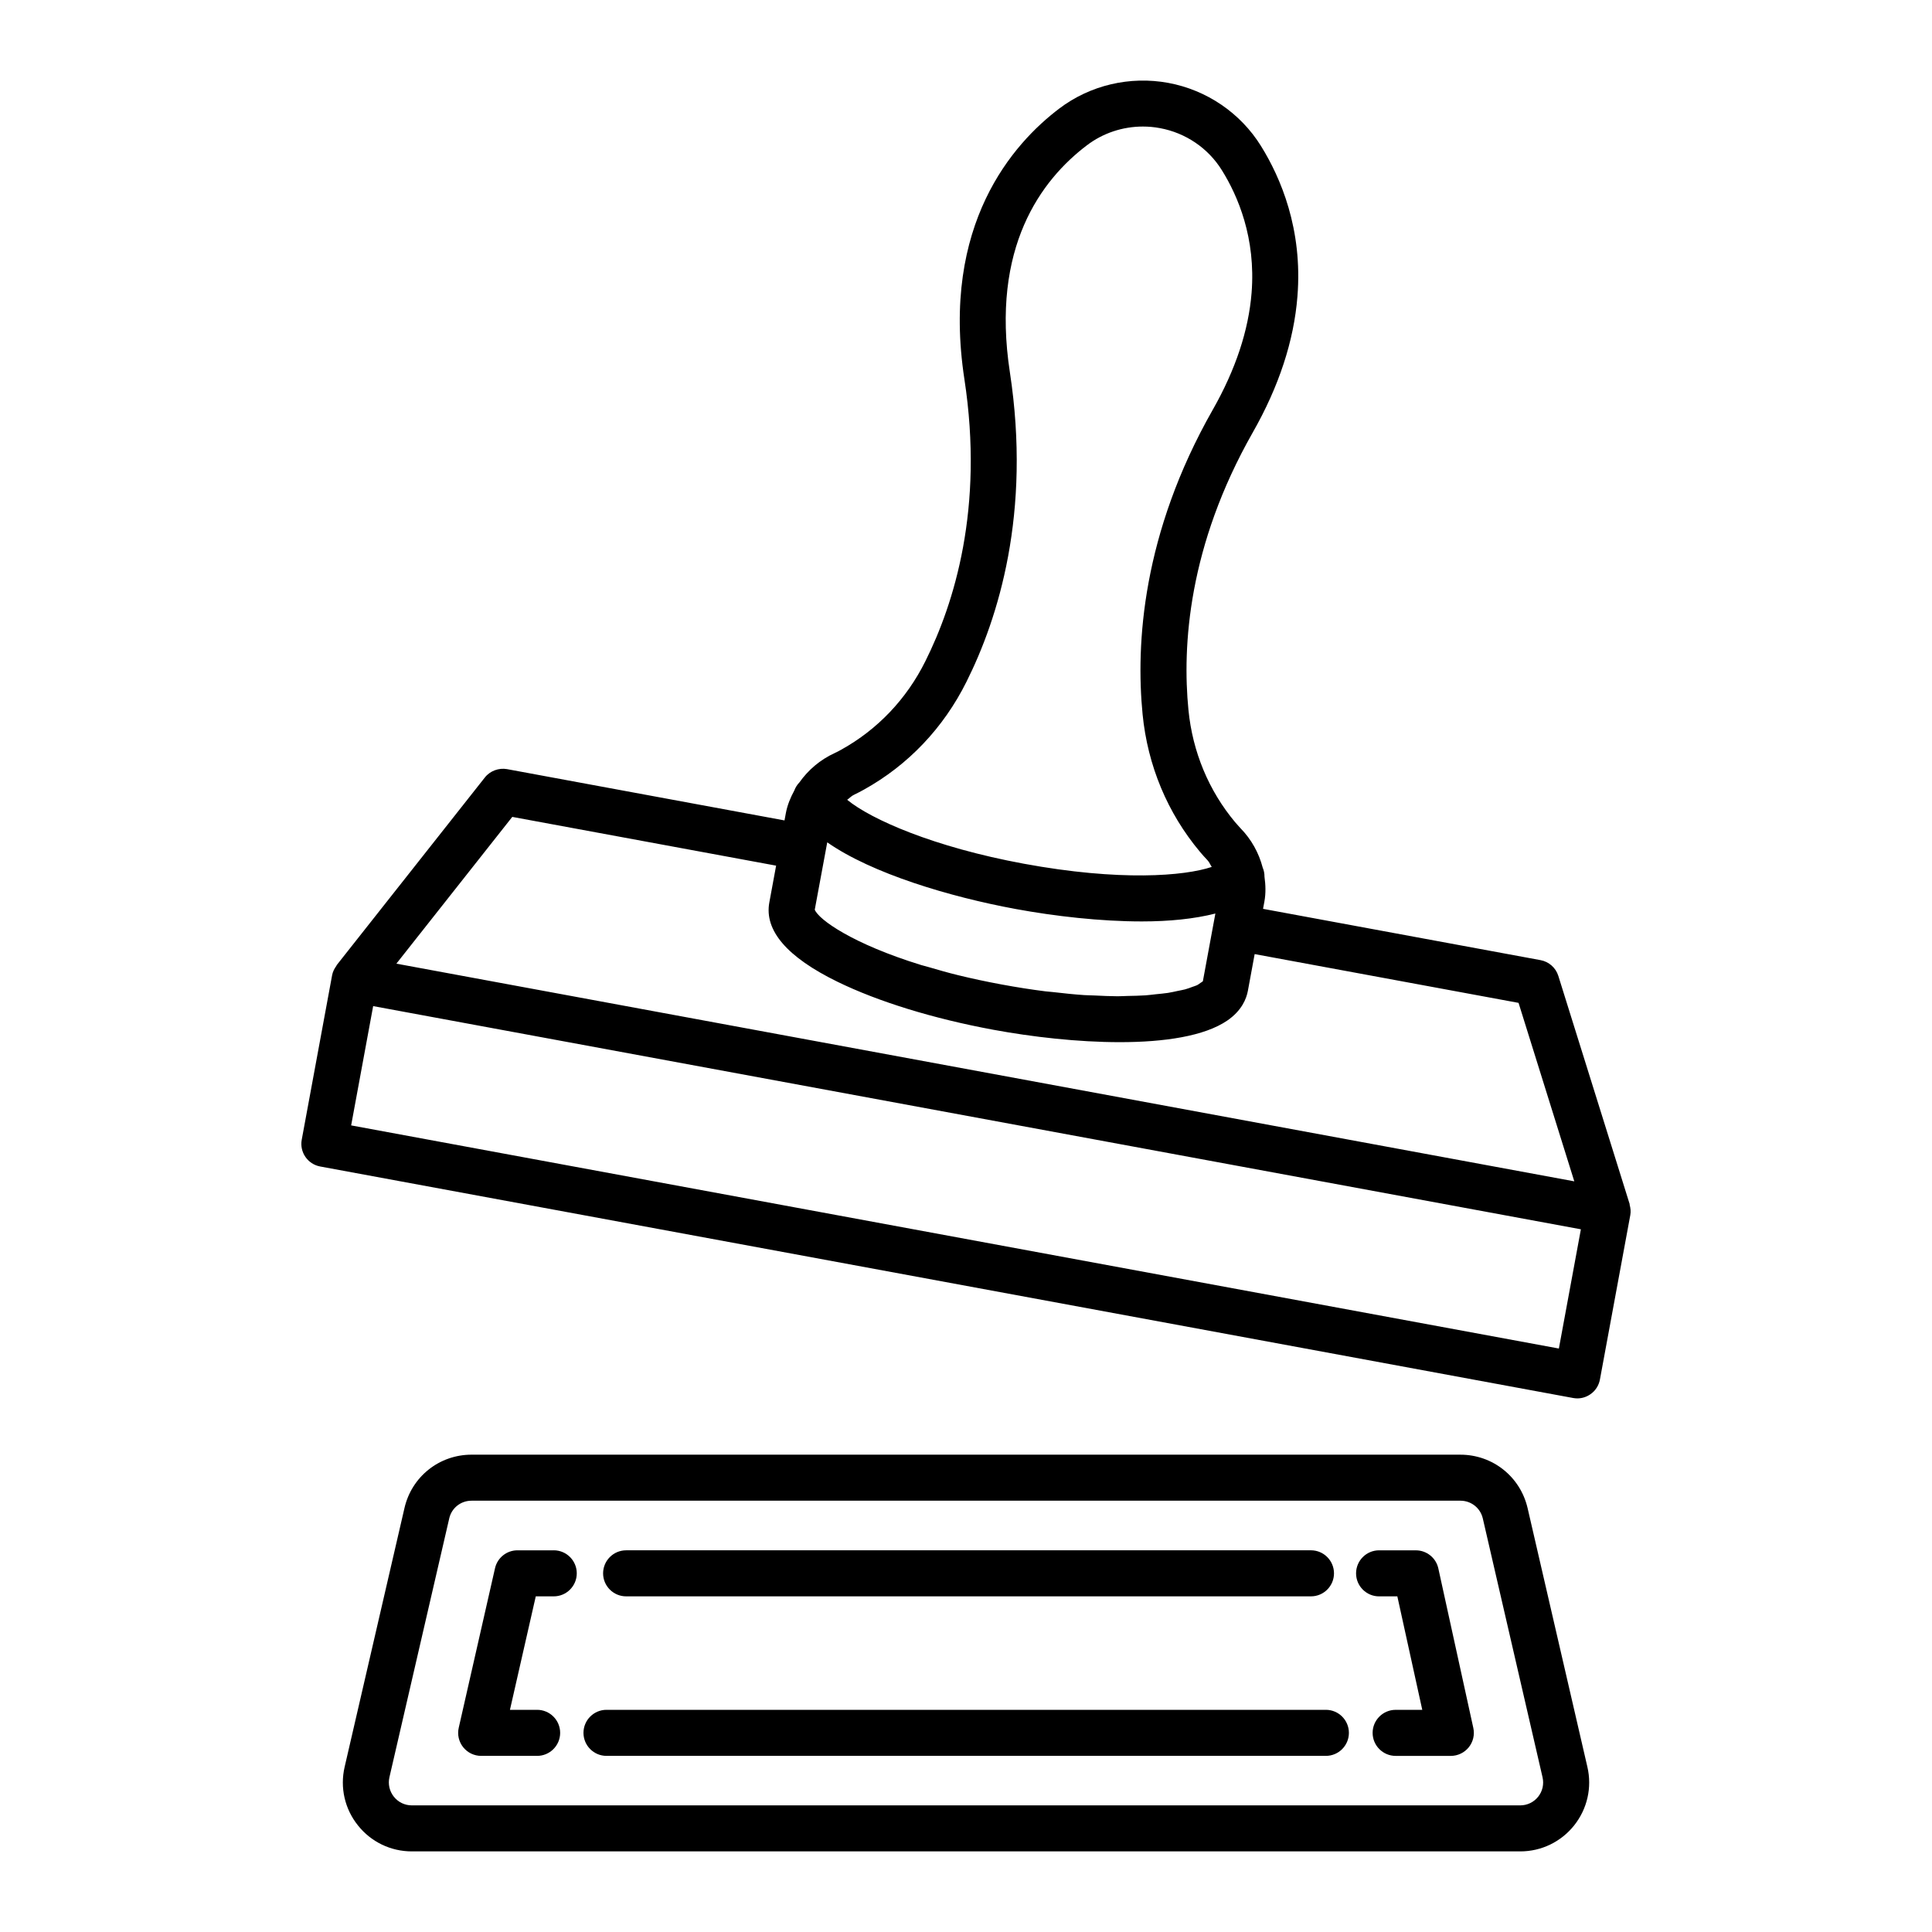 <?xml version="1.0" encoding="UTF-8"?>
<!-- Uploaded to: SVG Repo, www.svgrepo.com, Generator: SVG Repo Mixer Tools -->
<svg fill="#000000" width="800px" height="800px" version="1.1" viewBox="144 144 512 512" xmlns="http://www.w3.org/2000/svg">
 <g>
  <path d="m548.83 543.67c-1.934-8.332-9.254-14.164-17.812-14.164l-262.04-0.004c-8.57 0-15.891 5.832-17.797 14.18l-15.848 68.566c-1.266 5.461 0.016 11.117 3.512 15.488 3.481 4.391 8.703 6.902 14.301 6.902h293.73c5.609 0 10.816-2.531 14.301-6.902 3.481-4.391 4.762-10.043 3.496-15.488zm2.801 76.48c-1.16 1.457-2.902 2.293-4.762 2.293h-293.73c-1.859 0-3.602-0.832-4.762-2.293-1.16-1.457-1.594-3.348-1.176-5.164l15.848-68.582v-0.016c0.641-2.769 3.066-4.688 5.922-4.688h262.05c2.856 0 5.297 1.934 5.938 4.703l15.832 68.598c0.414 1.816 0 3.691-1.16 5.148z"/>
  <path d="m575.88 463.29c-0.02-0.066 0.012-0.137-0.008-0.207l-18.898-60.457c-0.668-2.156-2.484-3.766-4.719-4.18l-73.535-13.594 0.359-1.941c0.402-2.199 0.324-4.394 0.023-6.562 0.008-0.84-0.148-1.672-0.484-2.453-0.996-3.805-2.938-7.426-5.949-10.488l-1.34-1.504c-7.008-8.375-11.293-18.676-12.379-29.773-1.668-16.934-0.059-43.434 17.035-73.508 6.949-12.203 10.922-24.328 11.844-36.039 1.445-17.84-4.465-31.547-9.656-39.891-5.43-8.75-14.391-14.848-24.566-16.727-10.148-1.875-20.727 0.594-28.926 6.828-12.082 9.152-31.398 30.621-25.102 71.707 5.238 34.207-2.738 59.52-10.355 74.742-4.969 10-12.648 18.078-22.246 23.406-0.625 0.355-1.219 0.668-1.695 0.879-3.992 1.824-7.133 4.566-9.434 7.82-0.59 0.617-1.047 1.332-1.336 2.121-1.023 1.887-1.855 3.871-2.254 6.023l-0.355 1.926-73.535-13.594c-2.144-0.387-4.492 0.445-5.879 2.219l-39.254 49.711c-0.051 0.062-0.047 0.148-0.094 0.215-0.539 0.734-0.957 1.551-1.125 2.465l-8.051 43.598c-0.609 3.305 1.578 6.488 4.894 7.098l332.04 61.352c0.355 0.059 0.73 0.105 1.102 0.105 1.219 0 2.426-0.371 3.453-1.086 1.34-0.906 2.246-2.32 2.543-3.914l8.051-43.582c0.172-0.945 0.07-1.852-0.172-2.715zm-205.5-108.7c0.758-0.355 1.652-0.82 2.559-1.324 11.711-6.488 21.113-16.383 27.184-28.586 8.406-16.801 17.215-44.652 11.504-82.031-5.074-33.094 8.305-50.965 20.414-60.145 4.269-3.246 9.492-4.969 14.836-4.969 1.504 0 3.008 0.133 4.508 0.418 6.816 1.25 12.797 5.312 16.426 11.16 4.242 6.801 9.031 17.961 7.871 32.496-0.789 9.926-4.242 20.355-10.297 30.992-18.676 32.84-20.414 62.02-18.586 80.707 1.34 13.555 6.578 26.145 15.207 36.441 0.699 0.82 1.34 1.547 1.934 2.156 0.551 0.562 0.766 1.227 1.184 1.84-7.219 2.414-24.266 3.863-49.828-0.855-23.875-4.41-40.465-11.742-46.789-16.938 0.645-0.445 1.109-1.016 1.875-1.363zm-7.598 15.051c0.004-0.008 0.008-0.016 0.008-0.023 0.004-0.008-0.004-0.016 0-0.023l0.438-2.367c11.836 8.281 32.512 14.449 49.871 17.656 10.52 1.934 22.527 3.305 33.496 3.305 7.254 0 13.922-0.668 19.492-2.094l-3.312 17.934c-0.125 0.152-0.441 0.312-0.66 0.469-0.293 0.207-0.52 0.414-0.973 0.625-0.312 0.145-0.801 0.281-1.188 0.426-0.594 0.219-1.133 0.441-1.902 0.648-0.574 0.156-1.344 0.281-2.016 0.426-0.812 0.172-1.551 0.355-2.508 0.504-0.973 0.152-2.164 0.25-3.281 0.367-0.895 0.094-1.691 0.215-2.68 0.285-1.469 0.102-3.176 0.129-4.848 0.164-0.871 0.02-1.625 0.078-2.551 0.078-1.906-0.004-4.062-0.109-6.203-0.211-0.91-0.043-1.703-0.035-2.652-0.098-2.547-0.168-5.344-0.465-8.184-0.793-0.711-0.082-1.324-0.109-2.051-0.199-3.652-0.461-7.531-1.062-11.645-1.824-4.098-0.758-7.922-1.582-11.488-2.453-2.785-0.68-5.289-1.402-7.758-2.129-0.656-0.191-1.426-0.371-2.059-0.566-18.148-5.594-27.18-12.043-28.207-14.672zm-83.023-9.156 69.922 12.922-1.801 9.754c-1.367 7.426 4.703 14.492 18.051 21.012 10.773 5.266 25.43 9.789 41.305 12.723 10.297 1.906 22.41 3.289 33.508 3.289 11.816 0 22.453-1.578 28.523-5.742 3.781-2.606 5.027-5.699 5.43-7.84l1.801-9.758 69.934 12.926 14.773 47.297-312.16-57.688zm277.36 140.89-320.06-59.133 5.832-31.613 320.06 59.148z"/>
  <path d="m309.93 567.05h181.49c3.363 0 6.102-2.738 6.102-6.102 0-3.363-2.738-6.102-6.102-6.102l-181.49 0.004c-3.363 0-6.102 2.738-6.102 6.102 0 3.359 2.738 6.098 6.102 6.098z"/>
  <path d="m495.37 597.12h-190.64c-3.363 0-6.102 2.738-6.102 6.102s2.738 6.102 6.102 6.102h190.64c3.363 0 6.102-2.738 6.102-6.102s-2.738-6.102-6.102-6.102z"/>
  <path d="m519.22 554.85h-9.746c-3.363 0-6.102 2.738-6.102 6.102s2.738 6.102 6.102 6.102h4.836l6.606 30.07h-7.055c-3.363 0-6.102 2.738-6.102 6.102 0 3.363 2.738 6.102 6.102 6.102h14.629c1.844 0 3.586-0.848 4.746-2.277 1.16-1.445 1.605-3.332 1.207-5.133l-9.27-42.273c-0.613-2.801-3.098-4.793-5.953-4.793z"/>
  <path d="m290.75 554.85h-9.629c-2.844 0-5.312 1.98-5.938 4.746l-9.613 42.273c-0.418 1.816 0.016 3.703 1.176 5.164 1.16 1.445 2.902 2.293 4.762 2.293h14.836c3.363 0 6.102-2.738 6.102-6.102 0-3.363-2.738-6.102-6.102-6.102h-7.203l6.844-30.07h4.762c3.363 0 6.102-2.738 6.102-6.102 0-3.367-2.738-6.102-6.098-6.102z"/>
 </g>
</svg>